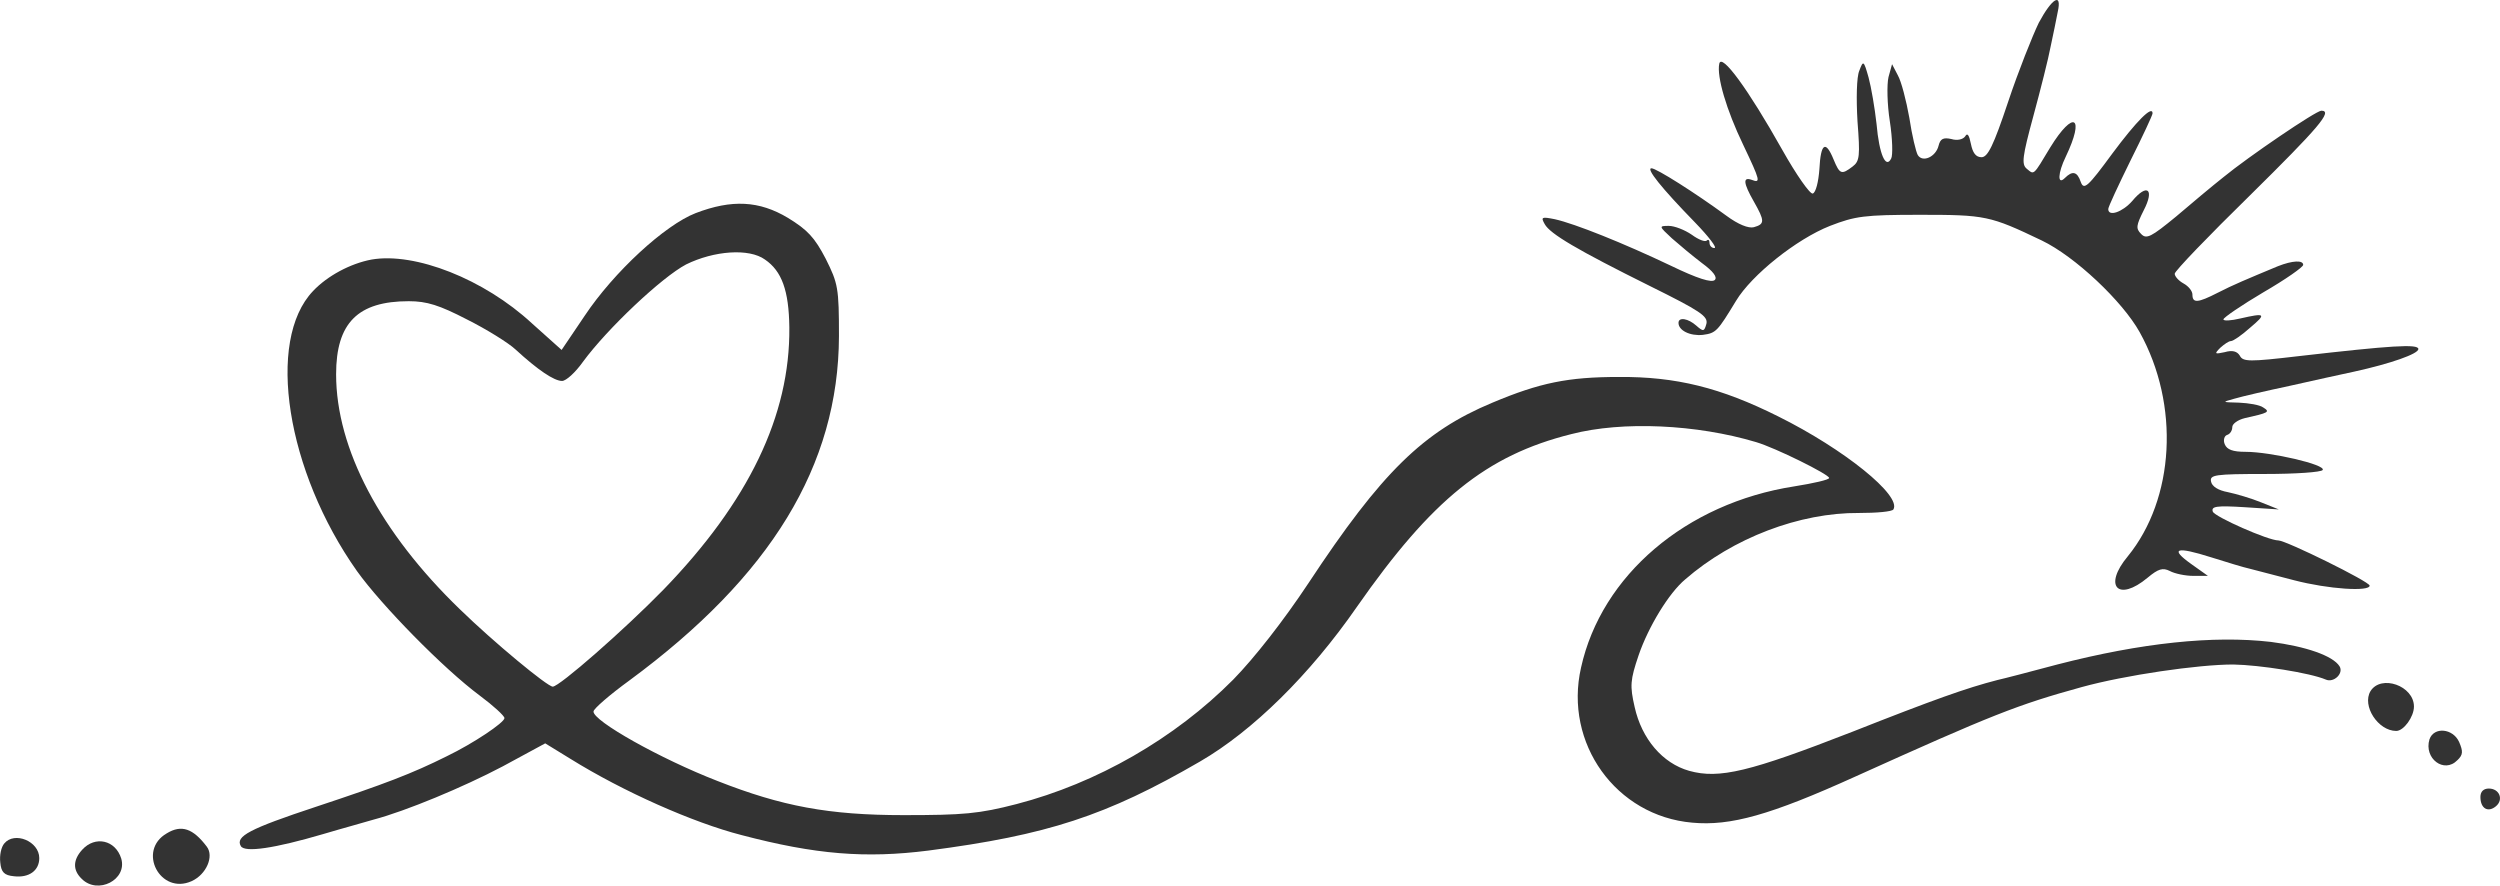 <?xml version="1.0" encoding="UTF-8" standalone="no"?>
<svg
   version="1.0"
   width="564.287pt"
   height="199.91pt"
   viewBox="0 0 564.287 199.91"
   preserveAspectRatio="xMidYMid meet"
   id="svg22"
   sodipodi:docname="logo-casa-camilla.svg"
   inkscape:export-filename="logo-casa-camilla.png"
   inkscape:export-xdpi="21.609749"
   inkscape:export-ydpi="21.609749"
   inkscape:version="1.2.2 (b0a8486, 2022-12-01)"
   xmlns:inkscape="http://www.inkscape.org/namespaces/inkscape"
   xmlns:sodipodi="http://sodipodi.sourceforge.net/DTD/sodipodi-0.dtd"
   xmlns="http://www.w3.org/2000/svg"
   xmlns:svg="http://www.w3.org/2000/svg">
  <defs
     id="defs26" />
  <sodipodi:namedview
     id="namedview24"
     pagecolor="#ffffff"
     bordercolor="#666666"
     borderopacity="1.0"
     inkscape:showpageshadow="2"
     inkscape:pageopacity="0.0"
     inkscape:pagecheckerboard="0"
     inkscape:deskcolor="#d1d1d1"
     inkscape:document-units="pt"
     showgrid="false"
     inkscape:zoom="1.2094913"
     inkscape:cx="376.1912"
     inkscape:cy="133.11381"
     inkscape:window-width="1440"
     inkscape:window-height="788"
     inkscape:window-x="0"
     inkscape:window-y="25"
     inkscape:window-maximized="1"
     inkscape:current-layer="svg22" />
  <g
     transform="translate(-110.135,388.985) scale(0.1,-0.1)"
     fill="#000000"
     stroke="none"
     id="g20"
     style="fill:#333333;fill-opacity:1">
    <path
       d="M5703 3838 c-14 -29 -46 -109 -69 -178 -33 -99 -46 -125 -60 -125 -13 0 -20 10 -24 30 -4 20 -8 26 -13 17 -5 -7 -18 -10 -31 -6 -18 4 -25 1 -29 -15 -6 -25 -36 -39 -47 -21 -4 7 -13 44 -19 84 -7 39 -18 82 -26 96 l-13 25 -8 -29 c-4 -17 -3 -62 3 -100 6 -39 7 -77 3 -84 -12 -24 -27 9 -33 78 -4 36 -12 83 -18 105 -11 39 -12 39 -21 15 -6 -14 -7 -63 -4 -114 6 -78 5 -90 -11 -102 -25 -19 -29 -18 -43 16 -18 44 -29 37 -32 -22 -2 -28 -8 -53 -15 -55 -6 -2 -37 42 -69 99 -77 137 -137 219 -142 194 -6 -29 16 -104 54 -183 39 -82 40 -87 19 -79 -20 7 -19 -7 5 -49 25 -44 25 -51 0 -58 -12 -3 -35 6 -62 26 -71 52 -158 107 -169 107 -13 0 22 -44 98 -122 31 -32 51 -58 44 -58 -6 0 -11 5 -11 12 0 6 -3 8 -6 5 -4 -4 -19 2 -34 13 -16 11 -39 20 -52 20 -23 0 -22 -1 7 -28 17 -15 47 -40 68 -56 26 -19 35 -32 29 -38 -7 -7 -39 3 -99 32 -107 51 -217 95 -262 105 -30 6 -32 5 -23 -11 12 -22 73 -58 238 -140 113 -56 131 -68 127 -85 -5 -18 -7 -18 -23 -4 -18 16 -40 20 -40 6 0 -17 26 -30 55 -27 30 4 33 8 75 77 35 58 136 139 212 169 57 22 77 25 203 25 148 0 158 -2 275 -58 75 -36 182 -137 221 -207 91 -164 79 -376 -27 -506 -56 -67 -22 -104 45 -48 24 20 34 23 50 15 11 -6 35 -11 53 -11 l33 0 -38 27 c-49 35 -34 40 45 15 35 -11 74 -23 88 -26 14 -4 59 -15 100 -26 77 -20 170 -26 170 -12 0 9 -189 102 -206 102 -23 0 -143 53 -148 65 -4 12 8 14 72 10 l77 -5 -40 16 c-22 9 -56 19 -75 23 -22 4 -36 13 -38 24 -3 15 8 17 122 17 69 0 127 4 130 9 8 12 -118 41 -174 41 -29 0 -42 5 -47 17 -4 9 -1 19 5 21 7 2 12 10 12 18 0 7 12 16 28 20 54 12 58 14 42 24 -8 6 -33 10 -55 11 -39 1 -39 1 -10 9 17 5 73 18 125 29 52 12 118 26 145 32 82 18 145 40 145 51 0 12 -61 8 -270 -16 -111 -13 -126 -13 -133 1 -6 10 -17 13 -34 8 -23 -5 -24 -4 -10 10 9 8 19 15 24 15 5 0 24 13 43 30 38 32 35 34 -22 21 -21 -5 -38 -6 -38 -2 0 4 41 32 90 61 50 29 90 57 90 62 0 11 -24 10 -57 -3 -72 -30 -101 -42 -136 -60 -45 -23 -57 -24 -57 -4 0 8 -9 19 -20 25 -11 6 -20 16 -20 22 0 6 77 86 170 177 154 152 188 191 161 191 -12 0 -165 -104 -221 -150 -24 -19 -72 -59 -107 -89 -56 -46 -67 -52 -79 -39 -12 12 -11 19 6 53 25 48 8 62 -26 21 -22 -25 -54 -36 -54 -18 0 5 23 54 50 109 28 56 50 103 50 107 0 19 -36 -17 -91 -91 -55 -75 -64 -83 -71 -64 -8 24 -19 26 -36 9 -17 -17 -16 11 2 48 44 92 18 107 -35 21 -39 -65 -36 -62 -53 -48 -12 10 -10 27 15 119 16 59 34 130 39 157 6 28 13 62 16 78 10 45 -13 31 -43 -25z"
       id="path4"
       style="fill:#333333;fill-opacity:1" />
    <path
       d="M2672 3409 c-70 -27 -185 -133 -251 -232 l-52 -77 -67 60 c-108 100 -264 161 -362 144 -48 -9 -100 -37 -132 -71 -107 -112 -60 -407 99 -632 55 -77 195 -220 277 -281 31 -23 56 -46 56 -51 0 -10 -70 -57 -130 -86 -78 -39 -141 -63 -295 -114 -151 -50 -183 -67 -170 -89 9 -15 76 -5 185 27 47 14 99 28 115 33 72 19 202 73 291 120 l96 52 57 -35 c119 -74 277 -144 386 -172 167 -44 280 -53 422 -35 268 35 401 78 613 201 119 69 248 196 354 349 169 242 292 342 484 390 116 30 283 22 417 -18 44 -13 165 -73 165 -81 0 -4 -35 -12 -79 -19 -244 -38 -435 -201 -481 -409 -39 -171 79 -335 251 -350 86 -8 176 17 368 104 310 140 366 162 511 202 98 27 263 51 342 51 60 -1 174 -19 209 -34 18 -8 41 14 31 30 -15 24 -77 45 -155 55 -130 15 -292 -2 -482 -51 -60 -16 -121 -32 -135 -35 -70 -18 -143 -44 -328 -117 -231 -90 -300 -107 -368 -88 -60 17 -107 72 -123 144 -11 48 -10 61 9 117 22 64 68 140 105 171 108 94 259 151 392 150 40 0 75 3 78 8 19 31 -111 136 -260 210 -130 65 -231 90 -360 89 -114 0 -178 -13 -285 -58 -156 -65 -250 -157 -415 -407 -57 -86 -123 -170 -170 -218 -132 -133 -308 -234 -489 -281 -85 -22 -120 -25 -255 -25 -169 0 -275 20 -420 77 -129 50 -282 136 -280 157 0 6 37 38 81 70 319 235 472 485 473 777 0 109 -2 119 -30 175 -25 48 -41 65 -85 92 -65 39 -127 42 -208 11z m156 -105 c38 -26 54 -70 55 -153 2 -199 -92 -394 -285 -593 -88 -90 -234 -218 -249 -218 -12 0 -133 100 -210 175 -179 173 -279 362 -279 530 0 116 49 165 164 165 41 0 69 -9 131 -41 44 -22 94 -53 110 -68 50 -46 87 -71 105 -71 9 0 30 19 47 43 55 75 178 191 233 220 63 31 142 37 178 11z"
       id="path6"
       style="fill:#333333;fill-opacity:1" />
    <path
       d="M6452 2330 c-20 -33 17 -90 58 -90 17 0 40 32 40 55 0 47 -74 73 -98 35z"
       id="path8"
       style="fill:#333333;fill-opacity:1" />
    <path
       d="M6585 2221 c-13 -43 33 -78 63 -47 13 12 13 20 4 41 -14 31 -57 35 -67 6z"
       id="path10"
       style="fill:#333333;fill-opacity:1" />
    <path
       d="M6700 2091 c0 -26 17 -36 35 -21 18 15 8 40 -16 40 -12 0 -19 -7 -19 -19z"
       id="path12"
       style="fill:#333333;fill-opacity:1" />
    <path
       d="M1478 2009 c-68 -39 -15 -140 56 -108 33 15 51 56 34 78 -31 41 -57 50 -90 30z"
       id="path14"
       style="fill:#333333;fill-opacity:1" />
    <path
       d="M1111 1986 c-7 -8 -11 -27 -9 -43 2 -22 9 -29 31 -31 34 -4 57 13 57 41 0 38 -56 61 -79 33z"
       id="path16"
       style="fill:#333333;fill-opacity:1" />
    <path
       d="M1287 1972 c-21 -23 -22 -46 -1 -66 36 -36 103 -2 89 46 -13 42 -59 52 -88 20z"
       id="path18"
       style="fill:#333333;fill-opacity:1" />
  </g>
</svg>
